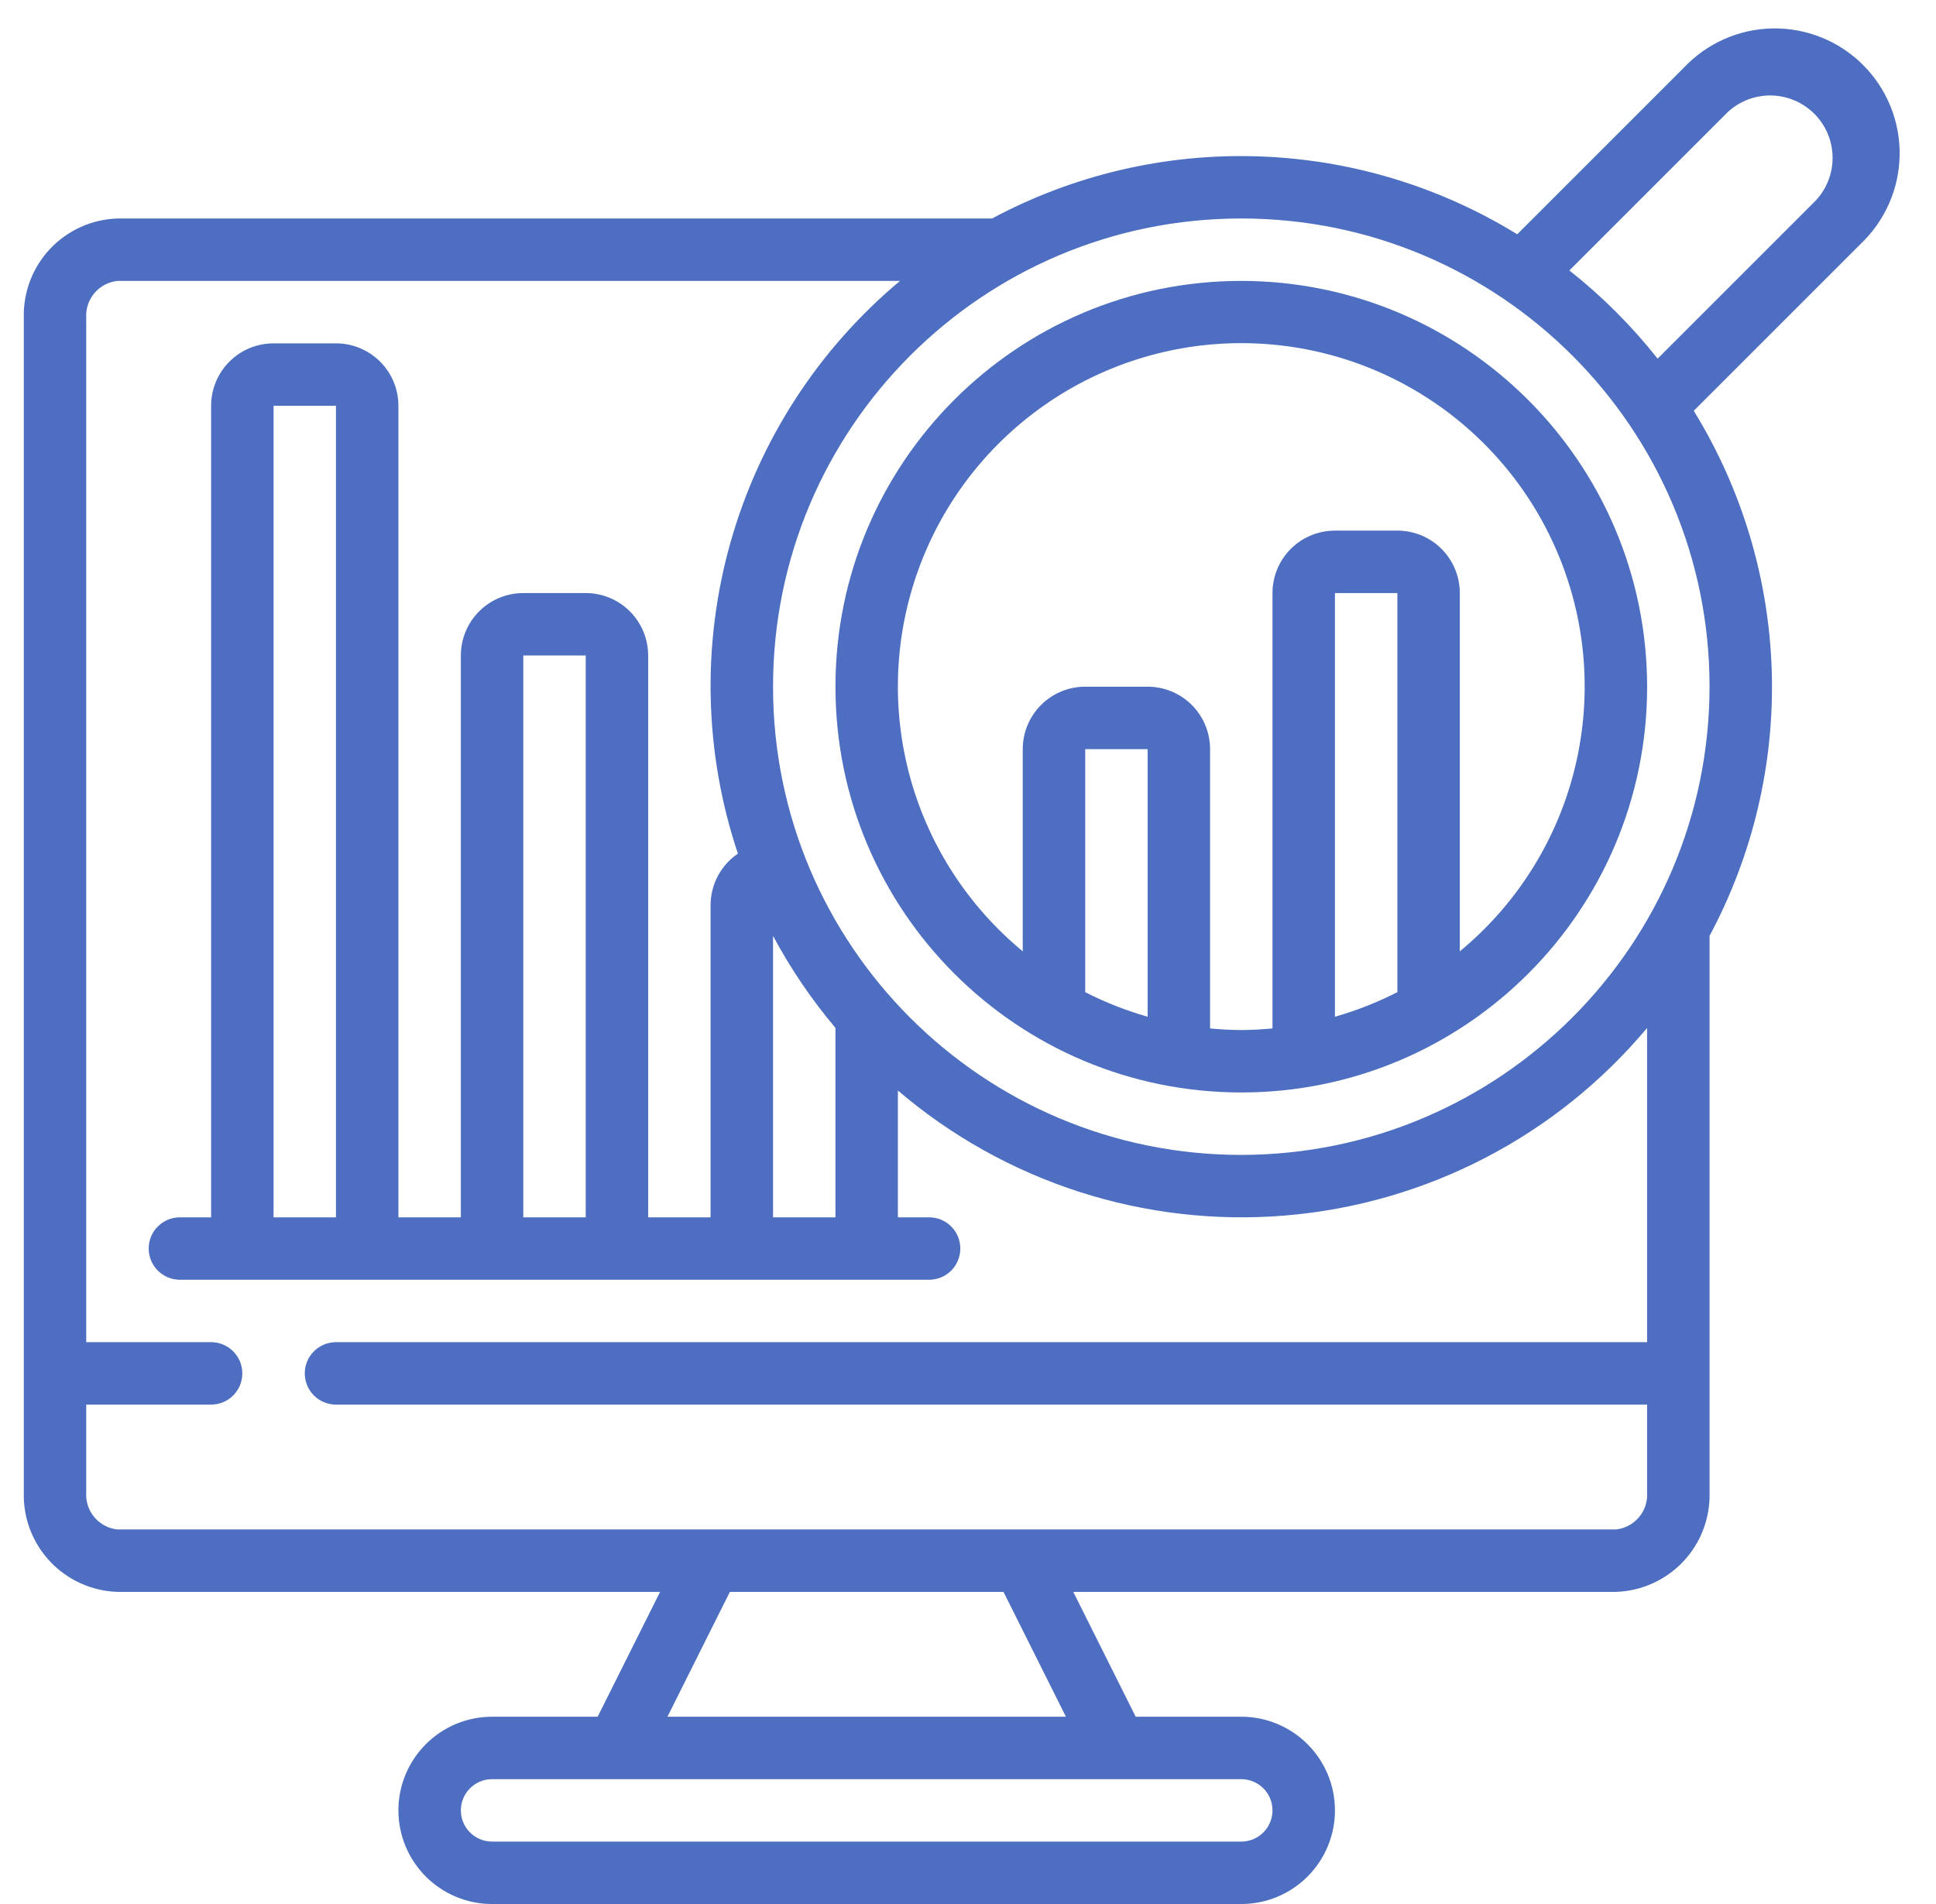 <svg width="61" height="60" viewBox="0 0 61 60" fill="none" xmlns="http://www.w3.org/2000/svg">
<g clip-path="url(#clip0_3028_3695)">
<path d="M53.051 2.137L47.805 7.383C45.331 5.86 42.502 5.013 39.598 4.926C36.695 4.838 33.819 5.514 31.259 6.885H3.701C2.896 6.911 2.133 7.254 1.58 7.84C1.027 8.427 0.729 9.208 0.75 10.013V47.036C0.729 47.842 1.027 48.623 1.58 49.209C2.133 49.795 2.896 50.138 3.701 50.164H20.798L18.831 54.098H15.504C14.722 54.098 13.971 54.409 13.418 54.963C12.864 55.516 12.553 56.267 12.553 57.049C12.553 57.832 12.864 58.582 13.418 59.136C13.971 59.689 14.722 60 15.504 60H39.111C39.893 60 40.644 59.689 41.197 59.136C41.751 58.582 42.062 57.832 42.062 57.049C42.062 56.267 41.751 55.516 41.197 54.963C40.644 54.409 39.893 54.098 39.111 54.098H35.784L33.817 50.164H50.914C51.719 50.138 52.482 49.795 53.035 49.209C53.588 48.623 53.886 47.842 53.865 47.036V29.491C55.236 26.931 55.912 24.055 55.825 21.152C55.737 18.249 54.89 15.419 53.367 12.945L58.613 7.699C58.997 7.338 59.305 6.904 59.518 6.421C59.732 5.939 59.846 5.419 59.854 4.892C59.863 4.365 59.765 3.842 59.567 3.353C59.369 2.864 59.075 2.42 58.703 2.048C58.33 1.675 57.886 1.381 57.397 1.183C56.908 0.985 56.385 0.887 55.858 0.896C55.331 0.904 54.811 1.018 54.329 1.232C53.846 1.445 53.412 1.753 53.051 2.137ZM40.094 57.049C40.094 57.31 39.991 57.56 39.806 57.745C39.622 57.929 39.372 58.033 39.111 58.033H15.504C15.243 58.033 14.993 57.929 14.809 57.745C14.624 57.56 14.521 57.31 14.521 57.049C14.521 56.788 14.624 56.538 14.809 56.354C14.993 56.169 15.243 56.066 15.504 56.066H39.111C39.372 56.066 39.622 56.169 39.806 56.354C39.991 56.538 40.094 56.788 40.094 57.049ZM33.585 54.098H21.03L22.997 50.164H31.618L33.585 54.098ZM51.898 42.295H10.586C10.325 42.295 10.075 42.399 9.891 42.583C9.706 42.768 9.603 43.018 9.603 43.279C9.603 43.54 9.706 43.79 9.891 43.974C10.075 44.159 10.325 44.262 10.586 44.262H51.898V47.036C51.915 47.319 51.822 47.598 51.639 47.814C51.456 48.031 51.196 48.168 50.914 48.197H3.701C3.419 48.168 3.159 48.031 2.976 47.814C2.792 47.598 2.7 47.319 2.717 47.036V44.262H6.652C6.913 44.262 7.163 44.159 7.347 43.974C7.532 43.79 7.635 43.54 7.635 43.279C7.635 43.018 7.532 42.768 7.347 42.583C7.163 42.399 6.913 42.295 6.652 42.295H2.717V10.013C2.7 9.73 2.792 9.451 2.976 9.235C3.159 9.019 3.419 8.882 3.701 8.852H28.358C25.79 10.998 23.929 13.868 23.018 17.088C22.107 20.307 22.188 23.727 23.25 26.9C22.985 27.08 22.768 27.322 22.618 27.605C22.468 27.889 22.39 28.204 22.389 28.525V38.361H20.422V20.656C20.422 20.134 20.215 19.634 19.846 19.265C19.477 18.896 18.977 18.689 18.455 18.689H16.488C15.966 18.689 15.466 18.896 15.097 19.265C14.728 19.634 14.521 20.134 14.521 20.656V38.361H12.553V12.787C12.553 12.265 12.346 11.765 11.977 11.396C11.608 11.027 11.108 10.82 10.586 10.82H8.619C8.097 10.82 7.597 11.027 7.228 11.396C6.859 11.765 6.652 12.265 6.652 12.787V38.361H5.668C5.407 38.361 5.157 38.464 4.973 38.649C4.788 38.833 4.685 39.083 4.685 39.344C4.685 39.605 4.788 39.855 4.973 40.04C5.157 40.224 5.407 40.328 5.668 40.328H29.275C29.535 40.328 29.786 40.224 29.97 40.04C30.155 39.855 30.258 39.605 30.258 39.344C30.258 39.083 30.155 38.833 29.97 38.649C29.786 38.464 29.535 38.361 29.275 38.361H28.291V34.365C29.966 35.796 31.908 36.881 34.004 37.557C36.101 38.233 38.311 38.486 40.506 38.303C42.701 38.119 44.838 37.503 46.794 36.488C48.749 35.474 50.484 34.081 51.898 32.392V42.295ZM26.324 38.361H24.357V29.491C24.909 30.524 25.569 31.497 26.324 32.392V38.361ZM18.455 38.361H16.488V20.656H18.455V38.361ZM10.586 38.361H8.619V12.787H10.586V38.361ZM39.111 36.394C30.962 36.394 24.357 29.788 24.357 21.639C24.357 13.491 30.962 6.885 39.111 6.885C47.259 6.885 53.865 13.491 53.865 21.639C53.855 29.784 47.255 36.384 39.111 36.394ZM57.222 6.308L52.228 11.302C51.413 10.27 50.48 9.337 49.448 8.522L54.442 3.528C54.816 3.184 55.308 2.998 55.815 3.009C56.323 3.019 56.806 3.226 57.166 3.585C57.524 3.944 57.731 4.427 57.741 4.935C57.752 5.442 57.566 5.934 57.222 6.308Z" fill="#4D6EC1"/>
<path d="M39.111 8.852C32.048 8.852 26.324 14.577 26.324 21.639C26.324 28.702 32.048 34.426 39.111 34.426C46.173 34.426 51.898 28.702 51.898 21.639C51.89 14.581 46.169 8.86 39.111 8.852ZM36.16 32.04C35.481 31.846 34.822 31.587 34.193 31.265V23.607H36.16V32.04ZM44.029 31.265C43.399 31.587 42.74 31.846 42.061 32.04V18.689H44.029V31.265ZM45.996 29.979V18.689C45.996 18.167 45.789 17.666 45.42 17.297C45.051 16.928 44.55 16.721 44.029 16.721H42.061C41.54 16.721 41.039 16.928 40.67 17.297C40.301 17.666 40.094 18.167 40.094 18.689V32.409C39.77 32.438 39.443 32.459 39.111 32.459C38.778 32.459 38.452 32.438 38.127 32.409V23.607C38.127 23.085 37.92 22.584 37.551 22.215C37.182 21.847 36.681 21.639 36.16 21.639H34.193C33.671 21.639 33.17 21.847 32.802 22.215C32.433 22.584 32.225 23.085 32.225 23.607V29.979C30.507 28.561 29.267 26.647 28.677 24.499C28.087 22.35 28.175 20.072 28.928 17.975C29.681 15.878 31.064 14.065 32.886 12.783C34.709 11.501 36.883 10.813 39.111 10.813C41.339 10.813 43.513 11.501 45.335 12.783C47.157 14.065 48.54 15.878 49.293 17.975C50.047 20.072 50.134 22.35 49.544 24.499C48.954 26.647 47.715 28.561 45.996 29.979Z" fill="#4D6EC1"/>
</g>
<defs>
<clipPath id="clip0_3028_3695">
<rect width="60" height="60" fill="white" transform="translate(0.75)"/>
</clipPath>
</defs>
</svg>
